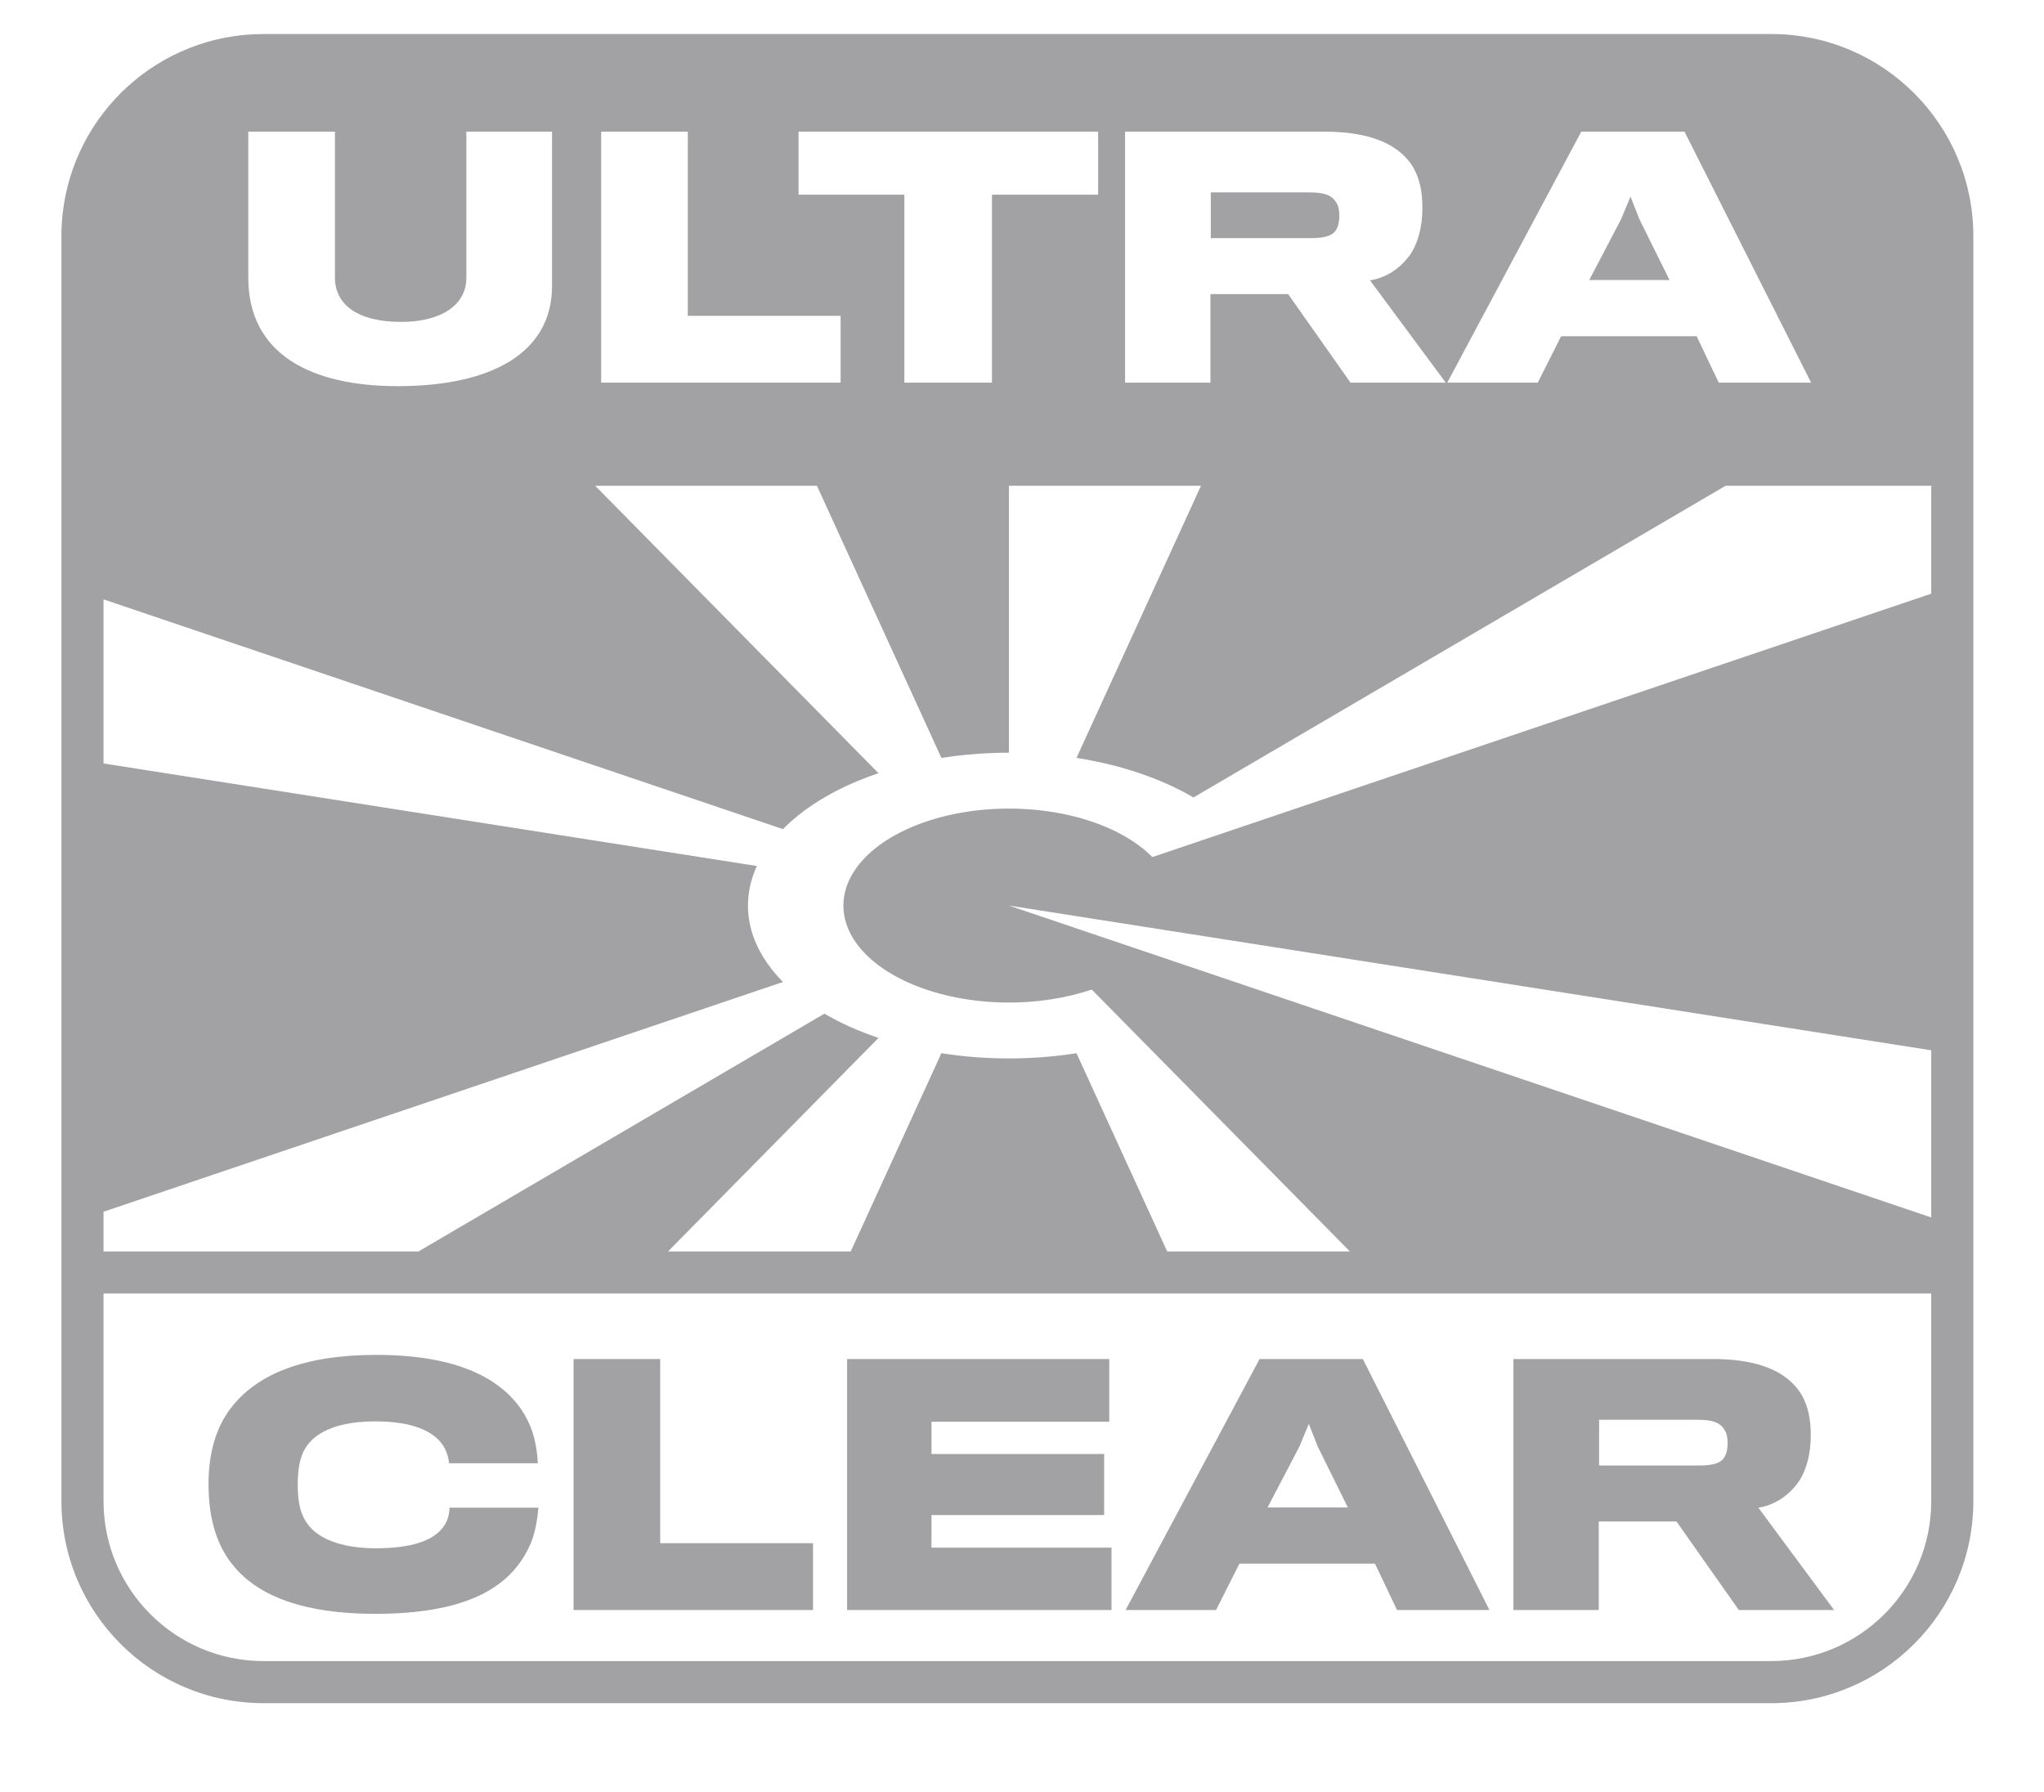 <svg width="65" height="57" viewBox="0 0 65 57" fill="none" xmlns="http://www.w3.org/2000/svg">
<path d="M14.297 47.95H17.124C17.093 48.235 17.032 48.794 16.829 49.191C16.188 50.563 14.714 51.326 11.918 51.326C9.681 51.326 8.227 50.766 7.444 49.821C6.905 49.191 6.631 48.316 6.631 47.198C6.631 46.181 6.885 45.337 7.393 44.717C8.207 43.7 9.671 43.09 11.969 43.09C15.1 43.09 16.402 44.209 16.88 45.398C17.042 45.815 17.093 46.283 17.103 46.537H14.277C14.267 46.354 14.195 46.12 14.073 45.947C13.778 45.52 13.128 45.205 11.938 45.205C10.861 45.205 10.078 45.479 9.722 46.039C9.539 46.313 9.468 46.72 9.468 47.228C9.468 47.777 9.559 48.153 9.752 48.428C10.149 49.018 11.033 49.241 11.948 49.241C13.016 49.241 13.778 49.028 14.114 48.54C14.236 48.367 14.287 48.164 14.297 47.95Z" fill="#A2A2A4"/>
<path d="M25.855 49.079V51.204H18.24V43.222H20.995V49.079H25.855Z" fill="#A2A2A4"/>
<path d="M35.346 51.204V49.221H29.622V48.184H35.112V46.242H29.622V45.215H35.275V43.222H26.938V51.204H35.346Z" fill="#A2A2A4"/>
<path fill-rule="evenodd" clip-rule="evenodd" d="M43.725 49.73H39.414L38.672 51.204H35.795L40.055 43.222H43.339L47.365 51.204H44.427L43.725 49.73ZM40.309 47.94H42.861L41.906 46.008L41.621 45.286L41.316 46.018L40.309 47.94Z" fill="#A2A2A4"/>
<path fill-rule="evenodd" clip-rule="evenodd" d="M57.583 45.652C57.583 44.931 57.41 44.412 57.044 44.036C56.566 43.527 55.742 43.222 54.482 43.222H48.127V51.204H50.842V48.388H53.312L55.295 51.204H58.325L55.916 47.95C56.454 47.869 56.892 47.544 57.175 47.157C57.43 46.801 57.583 46.273 57.583 45.652ZM54.939 45.907C54.939 46.039 54.919 46.202 54.847 46.324C54.746 46.527 54.482 46.608 54.044 46.608H50.852V45.154H53.993C54.42 45.154 54.705 45.225 54.847 45.49C54.919 45.591 54.939 45.754 54.939 45.907Z" fill="#A2A2A4"/>
<path d="M42.591 6.872C42.591 7.004 42.571 7.167 42.5 7.289C42.398 7.492 42.133 7.573 41.696 7.573H38.504V6.119H41.646C42.073 6.119 42.358 6.191 42.5 6.455C42.571 6.557 42.591 6.719 42.591 6.872Z" fill="#A2A2A4"/>
<path d="M50.539 8.905H53.091L52.135 6.974L51.85 6.252L51.545 6.984L50.539 8.905Z" fill="#A2A2A4"/>
<path fill-rule="evenodd" clip-rule="evenodd" d="M1.986 6.853C2.315 3.612 5.053 1.082 8.381 1.082H56.325C59.875 1.082 62.753 3.96 62.753 7.511V47.739C62.753 51.289 59.875 54.167 56.325 54.167H8.381C4.831 54.167 1.953 51.289 1.953 47.739V7.511C1.953 7.289 1.964 7.069 1.986 6.853ZM3.292 19.062L24.898 26.369C25.486 25.772 26.287 25.253 27.251 24.848C27.472 24.755 27.701 24.669 27.936 24.59L18.928 15.45H25.979L29.937 24.104C30.46 24.022 30.997 23.97 31.542 23.949C31.723 23.942 31.904 23.938 32.085 23.938V15.45H38.191L34.233 24.104C34.843 24.2 35.435 24.336 35.997 24.512C36.721 24.739 37.379 25.026 37.953 25.362L54.874 15.45H61.414V18.881L36.645 27.258C36.124 26.73 35.348 26.304 34.414 26.034C33.48 25.764 32.43 25.663 31.398 25.742C30.365 25.822 29.396 26.079 28.613 26.481C27.831 26.883 27.269 27.413 26.999 28.002C26.73 28.591 26.765 29.214 27.099 29.791C27.434 30.369 28.054 30.876 28.88 31.247C29.706 31.618 30.701 31.838 31.741 31.878C32.318 31.9 32.895 31.866 33.447 31.779C33.889 31.71 34.317 31.607 34.718 31.471L42.926 39.8H37.117L34.233 33.496C32.824 33.717 31.343 33.717 29.937 33.496L27.054 39.8H21.244L27.936 33.01C27.309 32.798 26.731 32.539 26.217 32.238L13.308 39.8H3.292V38.538L24.898 31.231C24.401 30.727 24.06 30.172 23.896 29.592C23.703 28.907 23.764 28.208 24.069 27.542L3.292 24.281V19.062ZM61.414 38.719L32.085 28.8L61.414 33.403V38.719ZM61.414 41.139H3.292V47.739C3.292 50.55 5.57 52.828 8.381 52.828H56.325C59.135 52.828 61.414 50.55 61.414 47.739V41.139ZM17.555 9.089V4.188H14.83V8.845C14.83 9.678 14.058 10.238 12.756 10.238C11.394 10.238 10.652 9.699 10.652 8.834V4.188H7.896V8.834C7.896 11.254 9.879 12.281 12.644 12.281C15.603 12.281 17.555 11.244 17.555 9.089ZM26.732 12.169V10.044H21.872V4.188H19.117V12.169H26.732ZM34.921 4.188V6.191H31.545V12.169H28.759V6.191H25.394V4.188H34.921ZM45.233 6.618C45.233 5.896 45.06 5.378 44.694 5.001C44.217 4.493 43.393 4.188 42.132 4.188H35.778V12.169H38.492V9.353H40.963L42.946 12.169H45.975L43.566 8.916C44.105 8.834 44.542 8.509 44.827 8.123C45.081 7.767 45.233 7.238 45.233 6.618ZM53.955 10.695H49.643L48.902 12.169H46.024L50.284 4.188H53.568L57.594 12.169H54.656L53.955 10.695Z" fill="#A2A2A4"/>
</svg>
